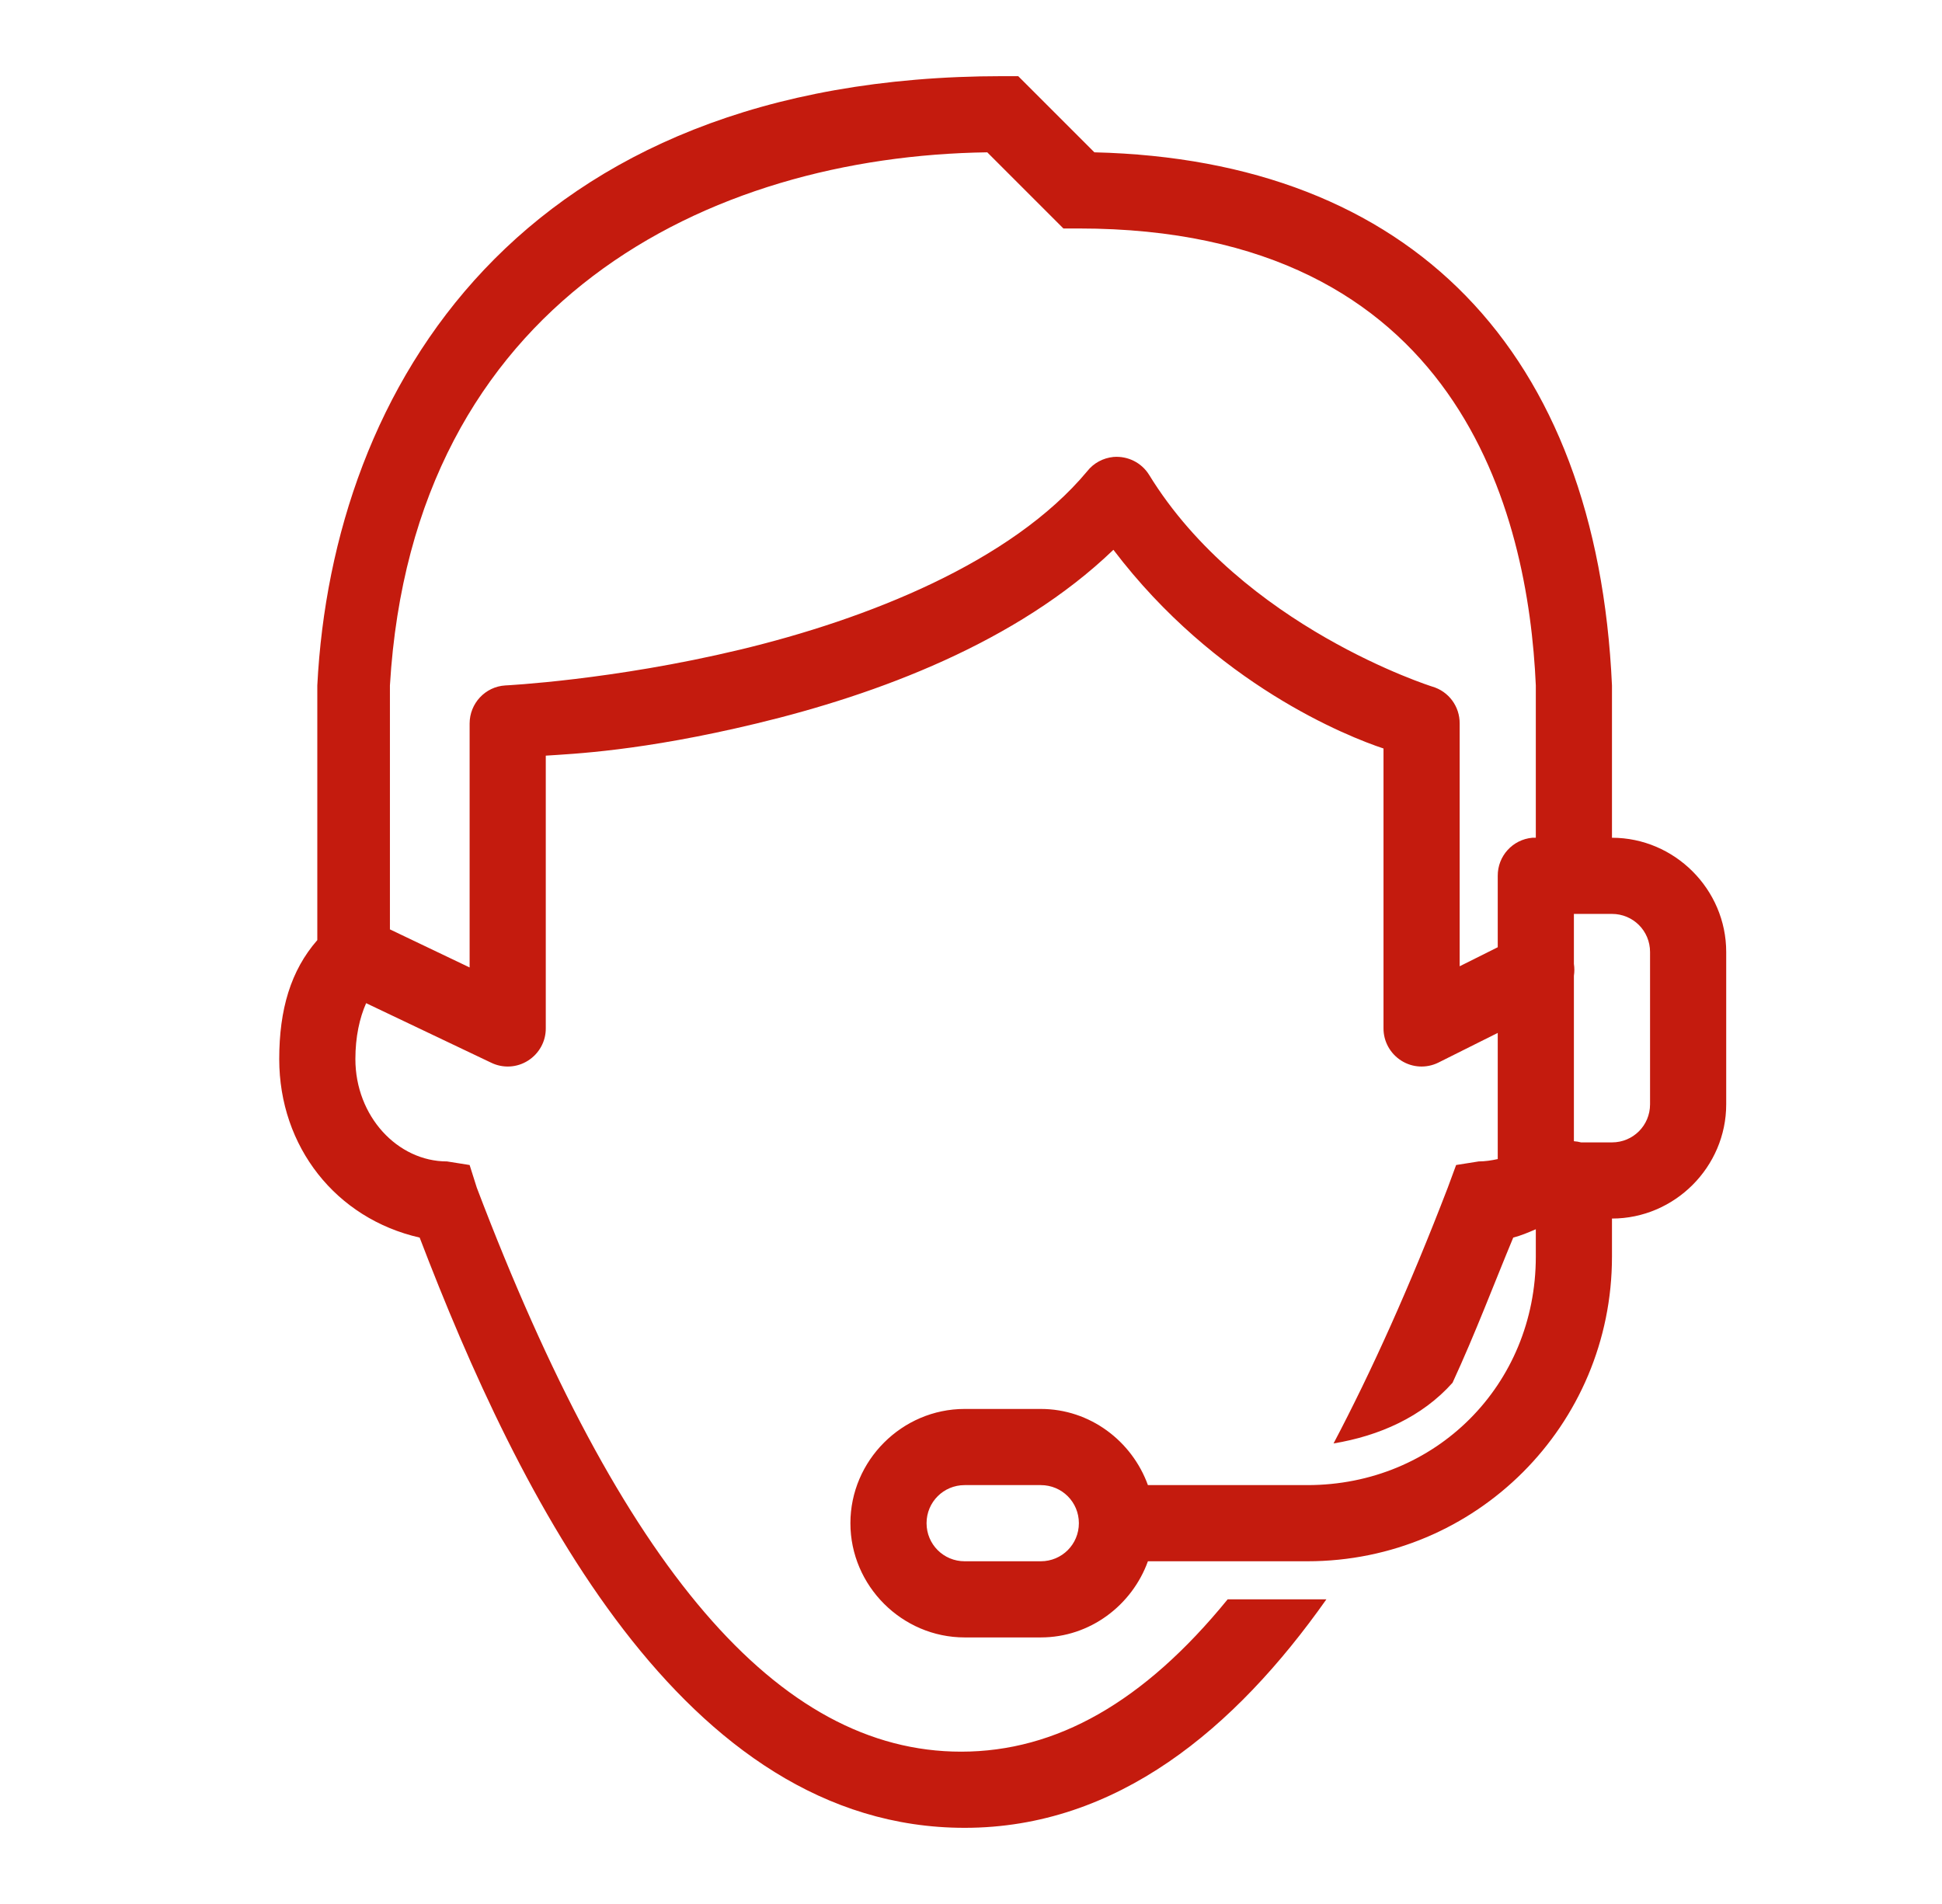 <svg width="51" height="50" viewBox="0 0 51 50" fill="none" xmlns="http://www.w3.org/2000/svg">
  <path d="M26.333 2C13.634 2 8.732 10.199 8.333 18V24.688C7.634 25.488 7.333 26.512 7.333 27.812C7.333 30.113 8.822 32 11.021 32.5C13.622 39.301 17.935 48 25.333 48C29.333 48 32.435 45.398 34.833 42H32.24C30.04 44.699 27.74 46 25.24 46C20.439 46 16.322 41.188 12.521 31.188L12.333 30.594L11.74 30.5C10.439 30.5 9.333 29.312 9.333 27.812C9.333 27.227 9.443 26.734 9.615 26.344L12.896 27.906C13.208 28.059 13.576 28.039 13.868 27.852C14.158 27.668 14.337 27.348 14.333 27V19.844C15.025 19.797 16.845 19.727 19.865 19C23.04 18.238 26.704 16.875 29.24 14.438C31.923 17.973 35.392 19.344 36.333 19.656V27C36.33 27.348 36.509 27.668 36.798 27.852C37.091 28.039 37.458 28.059 37.771 27.906L39.333 27.125V30.438C39.173 30.473 39.001 30.5 38.833 30.5L38.24 30.594L38.021 31.188C37.021 33.789 36.021 36.008 35.021 37.906C36.22 37.707 37.345 37.211 38.146 36.312C38.747 35.012 39.24 33.699 39.74 32.5C39.939 32.449 40.134 32.367 40.333 32.281V33C40.333 36.371 37.705 39 34.333 39H30.146C29.728 37.844 28.626 37 27.333 37H25.333C23.689 37 22.333 38.355 22.333 40C22.333 41.645 23.689 43 25.333 43H27.333C28.626 43 29.728 42.156 30.146 41H34.333C38.763 41 42.333 37.43 42.333 33V32C43.978 32 45.333 30.645 45.333 29V25C45.333 23.355 43.978 22 42.333 22V18C41.935 9.199 37.04 4.199 28.74 4L26.74 2H26.333ZM25.927 4L27.927 6H28.333C38.333 6 40.134 13.5 40.333 18V22C40.302 22 40.271 22 40.24 22C39.724 22.047 39.33 22.48 39.333 23V24.875L38.333 25.375V19C38.337 18.551 38.044 18.156 37.615 18.031C37.615 18.031 32.63 16.465 30.177 12.469C29.978 12.148 29.615 11.969 29.24 12C28.97 12.027 28.72 12.16 28.552 12.375C26.56 14.766 22.767 16.262 19.427 17.062C16.087 17.863 13.271 18 13.271 18C12.743 18.031 12.333 18.473 12.333 19V25.406L10.24 24.406V18C10.841 7.898 18.626 4.102 25.927 4ZM41.333 24H42.333C42.888 24 43.333 24.445 43.333 25V29C43.333 29.555 42.888 30 42.333 30H41.521C41.458 29.984 41.396 29.973 41.333 29.969V25.625C41.349 25.52 41.349 25.418 41.333 25.312V24ZM25.333 39H27.333C27.888 39 28.333 39.445 28.333 40C28.333 40.555 27.888 41 27.333 41H25.333C24.779 41 24.333 40.555 24.333 40C24.333 39.445 24.779 39 25.333 39Z" fill="#C41B0E" />
</svg>